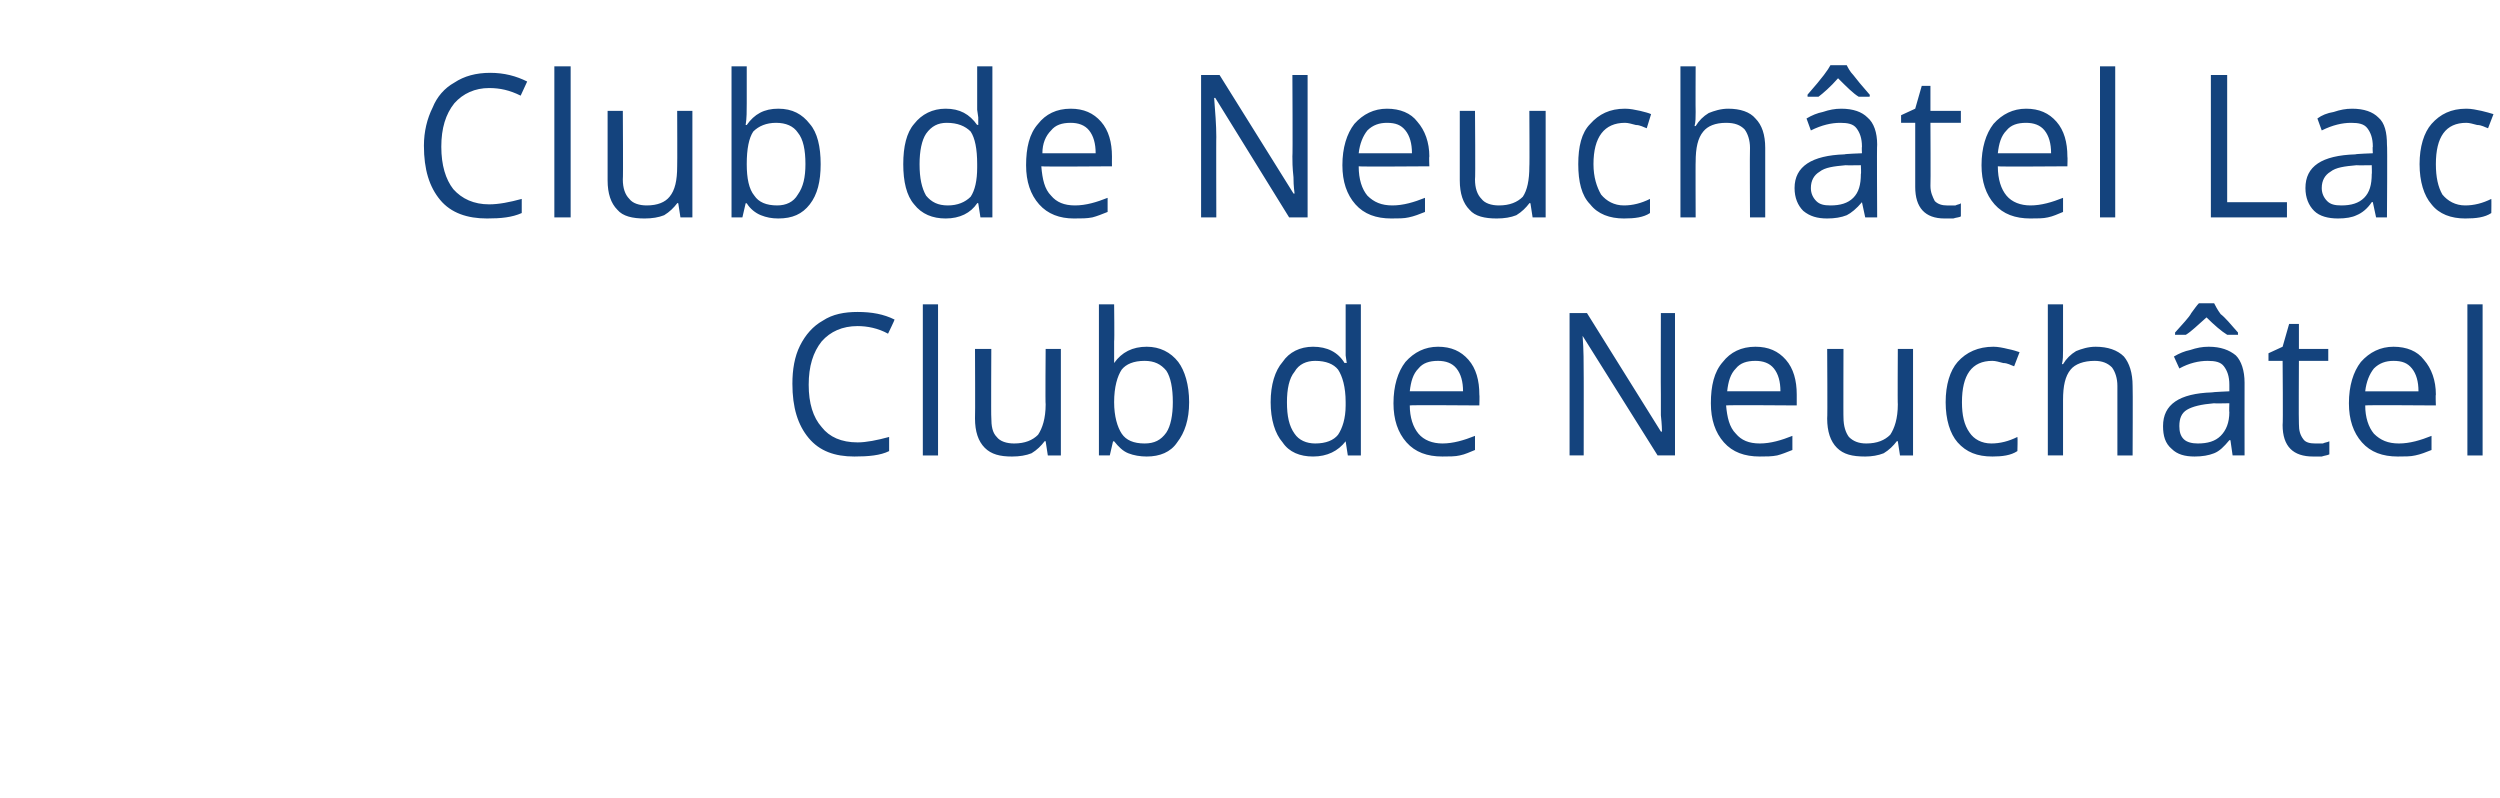 <?xml version="1.0" standalone="no"?><!DOCTYPE svg PUBLIC "-//W3C//DTD SVG 1.1//EN" "http://www.w3.org/Graphics/SVG/1.1/DTD/svg11.dtd"><svg xmlns="http://www.w3.org/2000/svg" version="1.1" width="230px" height="73.4px" viewBox="0 -6 230 73.4" style="top:-6px"><desc>Club de Neuch tel Lac Club de Neuch tel</desc><defs/><g id="Polygon3700"><path d="m81.7 24.7c-.9-.5-1.9-.7-2.8-.7c-1.4 0-2.5.5-3.3 1.4c-.8 1-1.2 2.3-1.2 4c0 1.7.4 3 1.2 3.9c.7.9 1.8 1.4 3.3 1.4c.8 0 1.8-.2 2.9-.5v1.3c-.8.4-1.9.5-3.2.5c-1.8 0-3.2-.5-4.2-1.7c-1-1.2-1.5-2.8-1.5-5c0-1.3.2-2.5.7-3.5c.5-1 1.2-1.8 2.1-2.3c.9-.6 2-.8 3.2-.8c1.3 0 2.4.2 3.4.7c.03 0-.6 1.3-.6 1.3c0 0 .01 0 0 0zm4.6 11.2h-1.4V22h1.4v13.9zm4.9-9.8s-.03 6.34 0 6.3c0 .8.1 1.4.5 1.8c.3.4.9.6 1.6.6c1 0 1.7-.3 2.2-.8c.4-.6.7-1.5.7-2.8c-.04.03 0-5.1 0-5.1h1.4v9.8h-1.2l-.2-1.3s-.07-.04-.1 0c-.3.4-.7.8-1.2 1.1c-.5.2-1.1.3-1.8.3c-1.1 0-1.9-.2-2.5-.8c-.6-.6-.9-1.5-.9-2.7c.03-.01 0-6.4 0-6.4h1.5zm11.3 1.3c.7-1 1.7-1.5 3-1.5c1.2 0 2.2.5 2.9 1.4c.6.8 1 2.1 1 3.7c0 1.6-.4 2.8-1.1 3.7c-.6.9-1.6 1.3-2.8 1.3c-.6 0-1.2-.1-1.7-.3c-.5-.2-.9-.6-1.3-1.1h-.1l-.3 1.3h-1V22h1.4s.04 3.37 0 3.4v2c-.03 0 0 0 0 0c0 0 .04 0 0 0zm2.8-.2c-1 0-1.7.3-2.1.8c-.4.6-.7 1.6-.7 3c0 1.3.3 2.3.7 2.9c.4.6 1.1.9 2.1.9c.9 0 1.5-.3 2-1c.4-.6.6-1.6.6-2.8c0-1.3-.2-2.3-.6-2.9c-.5-.6-1.1-.9-2-.9zm18.5 7.4s-.04-.04 0 0c-.7.9-1.7 1.4-3 1.4c-1.2 0-2.2-.4-2.8-1.3c-.7-.8-1.1-2.1-1.1-3.7c0-1.6.4-2.9 1.1-3.7c.6-.9 1.6-1.4 2.8-1.4c1.3 0 2.3.5 2.9 1.5c.05-.03.2 0 .2 0l-.1-.7V22h1.4v13.9H124l-.2-1.3zm-2.8.2c1 0 1.7-.3 2.1-.8c.4-.6.7-1.5.7-2.7v-.3c0-1.4-.3-2.4-.7-3c-.4-.5-1.1-.8-2.1-.8c-.8 0-1.5.3-1.9 1c-.5.6-.7 1.6-.7 2.8c0 1.3.2 2.2.7 2.9c.4.6 1.1.9 1.9.9zm11.7 1.2c-1.4 0-2.5-.4-3.3-1.3c-.8-.9-1.2-2.1-1.2-3.6c0-1.6.4-2.9 1.1-3.8c.8-.9 1.8-1.4 3-1.4c1.2 0 2.1.4 2.8 1.2c.7.8 1 1.9 1 3.2c.03.02 0 1 0 1c0 0-6.43-.05-6.4 0c0 1.1.3 2 .8 2.6c.5.6 1.3.9 2.2.9c1 0 2-.3 3-.7v1.3c-.5.2-.9.4-1.4.5c-.4.1-1 .1-1.6.1zm-.4-8.8c-.8 0-1.4.2-1.8.7c-.5.5-.7 1.2-.8 2.1h4.9c0-.9-.2-1.6-.6-2.1c-.4-.5-1-.7-1.7-.7zm21.8 8.7h-1.6l-6.9-11s-.03.03 0 0c.1 1.3.1 2.5.1 3.6c.01-.04 0 7.4 0 7.4h-1.3V22.8h1.6l6.8 10.9s.1.03.1 0c0-.1 0-.6-.1-1.5v-1.9c-.02.02 0-7.5 0-7.5h1.3v13.1zm7.8.1c-1.4 0-2.5-.4-3.3-1.3c-.8-.9-1.2-2.1-1.2-3.6c0-1.6.3-2.9 1.1-3.8c.7-.9 1.7-1.4 3-1.4c1.2 0 2.1.4 2.8 1.2c.7.8 1 1.9 1 3.2v1s-6.46-.05-6.5 0c.1 1.1.3 2 .9 2.6c.5.6 1.2.9 2.2.9c1 0 2-.3 3-.7v1.3c-.5.2-1 .4-1.4.5c-.5.1-1 .1-1.6.1zm-.4-8.8c-.8 0-1.4.2-1.8.7c-.5.5-.7 1.2-.8 2.1h4.9c0-.9-.2-1.6-.6-2.1c-.4-.5-1-.7-1.7-.7zm8.1-1.1s-.02 6.34 0 6.3c0 .8.2 1.4.5 1.8c.4.4.9.6 1.6.6c1 0 1.7-.3 2.2-.8c.4-.6.7-1.5.7-2.8c-.03.03 0-5.1 0-5.1h1.4v9.8h-1.2l-.2-1.3s-.07-.04-.1 0c-.3.4-.7.8-1.2 1.1c-.5.2-1.1.3-1.7.3c-1.2 0-2-.2-2.6-.8c-.6-.6-.9-1.5-.9-2.7c.04-.01 0-6.4 0-6.4h1.5zm16 9.4c-.6.4-1.4.5-2.3.5c-1.4 0-2.4-.4-3.2-1.3c-.7-.8-1.1-2.1-1.1-3.7c0-1.6.4-2.9 1.1-3.7c.8-.9 1.9-1.4 3.3-1.4c.4 0 .9.1 1.3.2c.5.1.8.2 1.1.3l-.5 1.3c-.3-.1-.6-.3-1-.3c-.4-.1-.7-.2-1-.2c-1.9 0-2.8 1.3-2.8 3.8c0 1.2.2 2.1.7 2.8c.4.6 1.1 1 2 1c.8 0 1.6-.2 2.4-.6c.04.03 0 1.3 0 1.3c0 0 .04.04 0 0zm9.2.4v-6.4c0-.7-.2-1.3-.5-1.7c-.4-.4-.9-.6-1.6-.6c-1 0-1.8.3-2.2.8c-.5.6-.7 1.5-.7 2.8v5.1h-1.4V22h1.4v4.2c0 .5 0 .9-.1 1.3h.1c.3-.5.7-.9 1.2-1.2c.5-.2 1.1-.4 1.8-.4c1.1 0 2 .3 2.6.9c.5.6.8 1.5.8 2.7c.03 0 0 6.4 0 6.4h-1.4zm10.6 0l-.2-1.4s-.11-.02-.1 0c-.5.6-.9 1-1.4 1.2c-.5.2-1.1.3-1.8.3c-.9 0-1.6-.2-2.1-.7c-.6-.5-.8-1.2-.8-2.1c0-2 1.5-3 4.5-3.1c.01-.03 1.6-.1 1.6-.1v-.6c0-.8-.2-1.3-.5-1.7c-.3-.4-.8-.5-1.5-.5c-.8 0-1.7.2-2.6.7l-.5-1.1c.5-.3 1-.5 1.5-.6c.6-.2 1.1-.3 1.7-.3c1.1 0 1.9.3 2.5.8c.5.5.8 1.4.8 2.5c-.01 0 0 6.7 0 6.7h-1.1zm-3.2-1.1c.9 0 1.6-.2 2.1-.7c.5-.5.8-1.2.8-2.2c-.03.05 0-.8 0-.8c0 0-1.45.03-1.4 0c-1.2.1-2 .3-2.5.6c-.5.3-.7.8-.7 1.5c0 .5.1.9.4 1.2c.3.3.8.4 1.3.4zm-2.1-10.2c.7-.8 1.3-1.4 1.5-1.8c.3-.4.5-.7.7-.9h1.4c.1.2.3.6.6 1c.4.3.9.9 1.6 1.7c-.02 0 0 .2 0 .2h-1c-.5-.3-1.2-.9-1.9-1.6c-.8.7-1.4 1.3-1.9 1.6h-1s.02-.2 0-.2zM213 34.8h.7c.2-.1.4-.1.6-.2v1.2c-.2.1-.4.1-.7.2h-.8c-1.8 0-2.8-.9-2.8-2.9c.05-.04 0-5.9 0-5.9h-1.3v-.7l1.3-.6l.6-2.1h.9v2.3h2.7v1.1h-2.7s-.03 5.8 0 5.8c0 .6.1 1 .4 1.4c.2.3.6.4 1.1.4zm7.6 1.2c-1.4 0-2.5-.4-3.3-1.3c-.8-.9-1.2-2.1-1.2-3.6c0-1.6.4-2.9 1.1-3.8c.8-.9 1.8-1.4 3-1.4c1.2 0 2.2.4 2.8 1.2c.7.8 1.1 1.9 1.1 3.2c-.04.02 0 1 0 1c0 0-6.5-.05-6.5 0c0 1.1.3 2 .8 2.6c.6.6 1.3.9 2.3.9c1 0 2-.3 3-.7v1.3c-.5.2-1 .4-1.5.5c-.4.1-1 .1-1.6.1zm-.4-8.8c-.7 0-1.3.2-1.8.7c-.4.5-.7 1.2-.8 2.1h4.9c0-.9-.2-1.6-.6-2.1c-.4-.5-.9-.7-1.7-.7zm8.2 8.7H227V22h1.4v13.9z" stroke="none" fill="#14437d"/></g><g id="Polygon3699"><path d="m47.9 2.8c-1-.5-1.9-.7-2.9-.7c-1.3 0-2.4.5-3.2 1.4c-.8 1-1.2 2.3-1.2 4c0 1.7.4 3 1.1 3.9c.8.9 1.9 1.4 3.3 1.4c.9 0 1.9-.2 3-.5v1.3c-.9.4-1.9.5-3.2.5c-1.8 0-3.3-.5-4.3-1.7c-1-1.2-1.5-2.8-1.5-5c0-1.3.3-2.5.8-3.5c.4-1 1.1-1.8 2-2.3c.9-.6 2-.9 3.3-.9c1.3 0 2.4.3 3.4.8l-.6 1.3s-.02 0 0 0zM52.5 14H51V.1h1.5V14zm4.8-9.8s.04 6.33 0 6.3c0 .8.2 1.4.6 1.8c.3.4.9.6 1.6.6c1 0 1.7-.3 2.1-.8c.5-.6.7-1.5.7-2.8c.02.03 0-5.1 0-5.1h1.4v9.8h-1.1l-.2-1.3s-.11-.04-.1 0c-.3.4-.7.8-1.2 1.1c-.5.2-1.1.3-1.8.3c-1.1 0-2-.2-2.5-.8c-.6-.6-.9-1.5-.9-2.7V4.2h1.4zm11.4 1.3c.7-1 1.6-1.5 2.9-1.5c1.3 0 2.2.5 2.9 1.4c.7.8 1 2.1 1 3.7c0 1.6-.3 2.8-1 3.7c-.7.9-1.6 1.3-2.9 1.3c-.6 0-1.1-.1-1.6-.3c-.5-.2-1-.6-1.3-1.1h-.1l-.3 1.3h-1V.1h1.4v3.4c0 .7 0 1.4-.1 2h.1zm2.7-.2c-.9 0-1.6.3-2.1.8c-.4.6-.6 1.6-.6 3c0 1.3.2 2.3.7 2.9c.4.6 1.1.9 2.1.9c.8 0 1.5-.3 1.9-1c.5-.7.7-1.6.7-2.8c0-1.3-.2-2.3-.7-2.9c-.4-.6-1.1-.9-2-.9zM90 12.7s-.07-.04-.1 0c-.6.9-1.6 1.4-2.9 1.4c-1.2 0-2.2-.4-2.9-1.3c-.7-.8-1-2.1-1-3.7c0-1.6.3-2.9 1-3.7C84.8 4.5 85.8 4 87 4c1.3 0 2.2.5 2.9 1.5c.01-.04.1 0 .1 0v-.7l-.1-.7v-4h1.4V14h-1.1l-.2-1.3zm-2.8.2c.9 0 1.6-.3 2.1-.8c.4-.6.6-1.5.6-2.7v-.3c0-1.4-.2-2.4-.6-3c-.5-.5-1.2-.8-2.2-.8c-.8 0-1.4.3-1.9 1c-.4.6-.6 1.6-.6 2.8c0 1.3.2 2.2.6 2.9c.5.6 1.1.9 2 .9zm11.6 1.2c-1.3 0-2.4-.4-3.2-1.3c-.8-.9-1.2-2.1-1.2-3.6c0-1.6.3-2.9 1.1-3.8c.7-.9 1.7-1.4 3-1.4c1.2 0 2.1.4 2.8 1.2c.7.8 1 1.9 1 3.2c-.01.01 0 .9 0 .9c0 0-6.46.05-6.5 0c.1 1.2.3 2.1.9 2.7c.5.6 1.2.9 2.2.9c1 0 2-.3 3-.7v1.3c-.5.2-1 .4-1.4.5c-.5.1-1 .1-1.7.1zm-.3-8.8c-.8 0-1.4.2-1.8.7c-.5.5-.8 1.2-.8 2.1h4.9c0-.9-.2-1.6-.6-2.1c-.4-.5-1-.7-1.7-.7zm21.8 8.7h-1.7l-6.8-11s-.06.03-.1 0c.1 1.3.2 2.5.2 3.6c-.02-.04 0 7.4 0 7.4h-1.4V.9h1.7l6.8 10.9s.06.03.1 0c0-.1-.1-.6-.1-1.5c-.1-.9-.1-1.5-.1-1.9c.04.01 0-7.5 0-7.5h1.4V14zm7.7.1c-1.4 0-2.5-.4-3.3-1.3c-.8-.9-1.2-2.1-1.2-3.6c0-1.6.4-2.9 1.1-3.8c.8-.9 1.8-1.4 3-1.4c1.2 0 2.2.4 2.8 1.2c.7.8 1.1 1.9 1.1 3.2c-.04.01 0 .9 0 .9c0 0-6.5.05-6.5 0c0 1.2.3 2.1.8 2.7c.6.6 1.3.9 2.3.9c1 0 2-.3 3-.7v1.3c-.5.2-1 .4-1.5.5c-.4.1-1 .1-1.6.1zm-.4-8.8c-.7 0-1.3.2-1.8.7c-.4.5-.7 1.2-.8 2.1h4.9c0-.9-.2-1.6-.6-2.1c-.4-.5-.9-.7-1.7-.7zm8.1-1.1s.05 6.33 0 6.3c0 .8.2 1.4.6 1.8c.3.4.9.6 1.6.6c1 0 1.7-.3 2.2-.8c.4-.6.6-1.5.6-2.8c.03.03 0-5.1 0-5.1h1.5v9.8H141l-.2-1.3s-.1-.04-.1 0c-.3.4-.7.8-1.2 1.1c-.5.2-1.1.3-1.8.3c-1.1 0-2-.2-2.5-.8c-.6-.6-.9-1.5-.9-2.7V4.2h1.4zm16.1 9.4c-.6.4-1.4.5-2.4.5c-1.3 0-2.4-.4-3.1-1.3c-.8-.8-1.1-2.1-1.1-3.7c0-1.6.3-2.9 1.1-3.7c.8-.9 1.8-1.4 3.2-1.4c.5 0 .9.1 1.4.2c.4.1.8.2 1 .3l-.4 1.3c-.3-.1-.6-.3-1-.3c-.4-.1-.7-.2-1-.2c-1.9 0-2.9 1.3-2.9 3.8c0 1.2.3 2.1.7 2.8c.5.6 1.2 1 2.1 1c.8 0 1.6-.2 2.4-.6v1.3s.01.04 0 0zm9.2.4s-.03-6.35 0-6.4c0-.7-.2-1.3-.5-1.7c-.4-.4-.9-.6-1.7-.6c-1 0-1.7.3-2.1.8c-.5.6-.7 1.5-.7 2.8c-.02-.04 0 5.1 0 5.1h-1.4V.1h1.4s-.02 4.2 0 4.2c0 .5 0 .9-.1 1.3h.1c.3-.5.7-.9 1.2-1.2c.5-.2 1.1-.4 1.8-.4c1.1 0 2 .3 2.5.9c.6.6.9 1.5.9 2.7v6.4H161zm10.6 0l-.3-1.4s-.05-.03 0 0c-.5.6-1 1-1.4 1.2c-.5.2-1.1.3-1.8.3c-.9 0-1.6-.2-2.2-.7c-.5-.5-.8-1.2-.8-2.1c0-2 1.6-3 4.6-3.1c-.02-.04 1.6-.1 1.6-.1c0 0-.03-.6 0-.6c0-.8-.2-1.3-.5-1.7c-.3-.4-.8-.5-1.5-.5c-.8 0-1.7.2-2.7.7l-.4-1.1c.5-.3 1-.5 1.5-.6c.6-.2 1.1-.3 1.7-.3c1.1 0 1.9.3 2.4.8c.6.5.9 1.4.9 2.5c-.04 0 0 6.7 0 6.7h-1.1zm-3.2-1.1c.9 0 1.6-.2 2.1-.7c.5-.5.7-1.2.7-2.2c.04.04 0-.8 0-.8c0 0-1.38.02-1.4 0c-1.1.1-1.9.2-2.4.6c-.5.3-.8.8-.8 1.5c0 .5.2.9.5 1.2c.3.3.7.4 1.3.4zm-2.1-10.2c.7-.8 1.2-1.4 1.5-1.8c.3-.4.5-.7.6-.9h1.5c.1.2.3.6.6.9c.3.4.8 1 1.5 1.8c.05 0 0 .2 0 .2h-1c-.5-.3-1.1-.9-1.9-1.7c-.7.8-1.4 1.4-1.8 1.7h-1s-.02-.2 0-.2zm12.8 10.2h.8c.2-.1.4-.1.5-.2v1.2c-.1.1-.4.1-.7.2h-.8c-1.8 0-2.7-1-2.7-2.9V5.3h-1.3v-.7l1.3-.6l.6-2.1h.8v2.3h2.8v1.1h-2.8s.03 5.8 0 5.8c0 .6.2 1 .4 1.4c.3.3.7.4 1.1.4zm7.7 1.2c-1.4 0-2.5-.4-3.3-1.3c-.8-.9-1.2-2.1-1.2-3.6c0-1.6.4-2.9 1.1-3.8c.8-.9 1.8-1.4 3-1.4c1.2 0 2.1.4 2.8 1.2c.7.8 1 1.9 1 3.2c.03.01 0 .9 0 .9c0 0-6.43.05-6.4 0c0 1.2.3 2.1.8 2.7c.5.6 1.3.9 2.2.9c1 0 2-.3 3-.7v1.3c-.5.2-.9.4-1.4.5c-.4.1-1 .1-1.6.1zm-.4-8.8c-.8 0-1.4.2-1.8.7c-.5.5-.7 1.2-.8 2.1h4.9c0-.9-.2-1.6-.6-2.1c-.4-.5-1-.7-1.7-.7zm8.2 8.7h-1.4V.1h1.4V14zm8.8 0V.9h1.5v11.7h5.5v1.4h-7zm15.2 0l-.3-1.4s-.05-.03-.1 0c-.4.6-.9 1-1.4 1.2c-.4.2-1 .3-1.7.3c-.9 0-1.7-.2-2.2-.7c-.5-.5-.8-1.2-.8-2.1c0-2 1.5-3 4.6-3.1c-.03-.04 1.6-.1 1.6-.1c0 0-.04-.6 0-.6c0-.8-.2-1.3-.5-1.7c-.3-.4-.8-.5-1.5-.5c-.8 0-1.7.2-2.7.7l-.4-1.1c.4-.3.9-.5 1.5-.6c.6-.2 1.1-.3 1.7-.3c1.1 0 1.9.3 2.4.8c.6.5.8 1.4.8 2.5c.05 0 0 6.7 0 6.7h-1zm-3.2-1.1c.9 0 1.6-.2 2.1-.7c.5-.5.7-1.2.7-2.2c.03.04 0-.8 0-.8c0 0-1.39.02-1.4 0c-1.1.1-1.9.2-2.4.6c-.5.3-.8.8-.8 1.5c0 .5.2.9.5 1.2c.3.3.7.4 1.3.4zm13.8.7c-.6.4-1.4.5-2.4.5c-1.3 0-2.4-.4-3.1-1.3c-.7-.8-1.1-2.1-1.1-3.7c0-1.6.4-2.9 1.1-3.7c.8-.9 1.8-1.4 3.2-1.4c.5 0 .9.1 1.4.2c.4.1.8.2 1.1.3l-.5 1.3c-.3-.1-.6-.3-1-.3c-.4-.1-.7-.2-1-.2c-1.9 0-2.8 1.3-2.8 3.8c0 1.2.2 2.1.6 2.8c.5.6 1.2 1 2.1 1c.8 0 1.6-.2 2.4-.6c.02.03 0 1.3 0 1.3c0 0 .02.04 0 0z" stroke="none" fill="#14437d"/></g></svg>